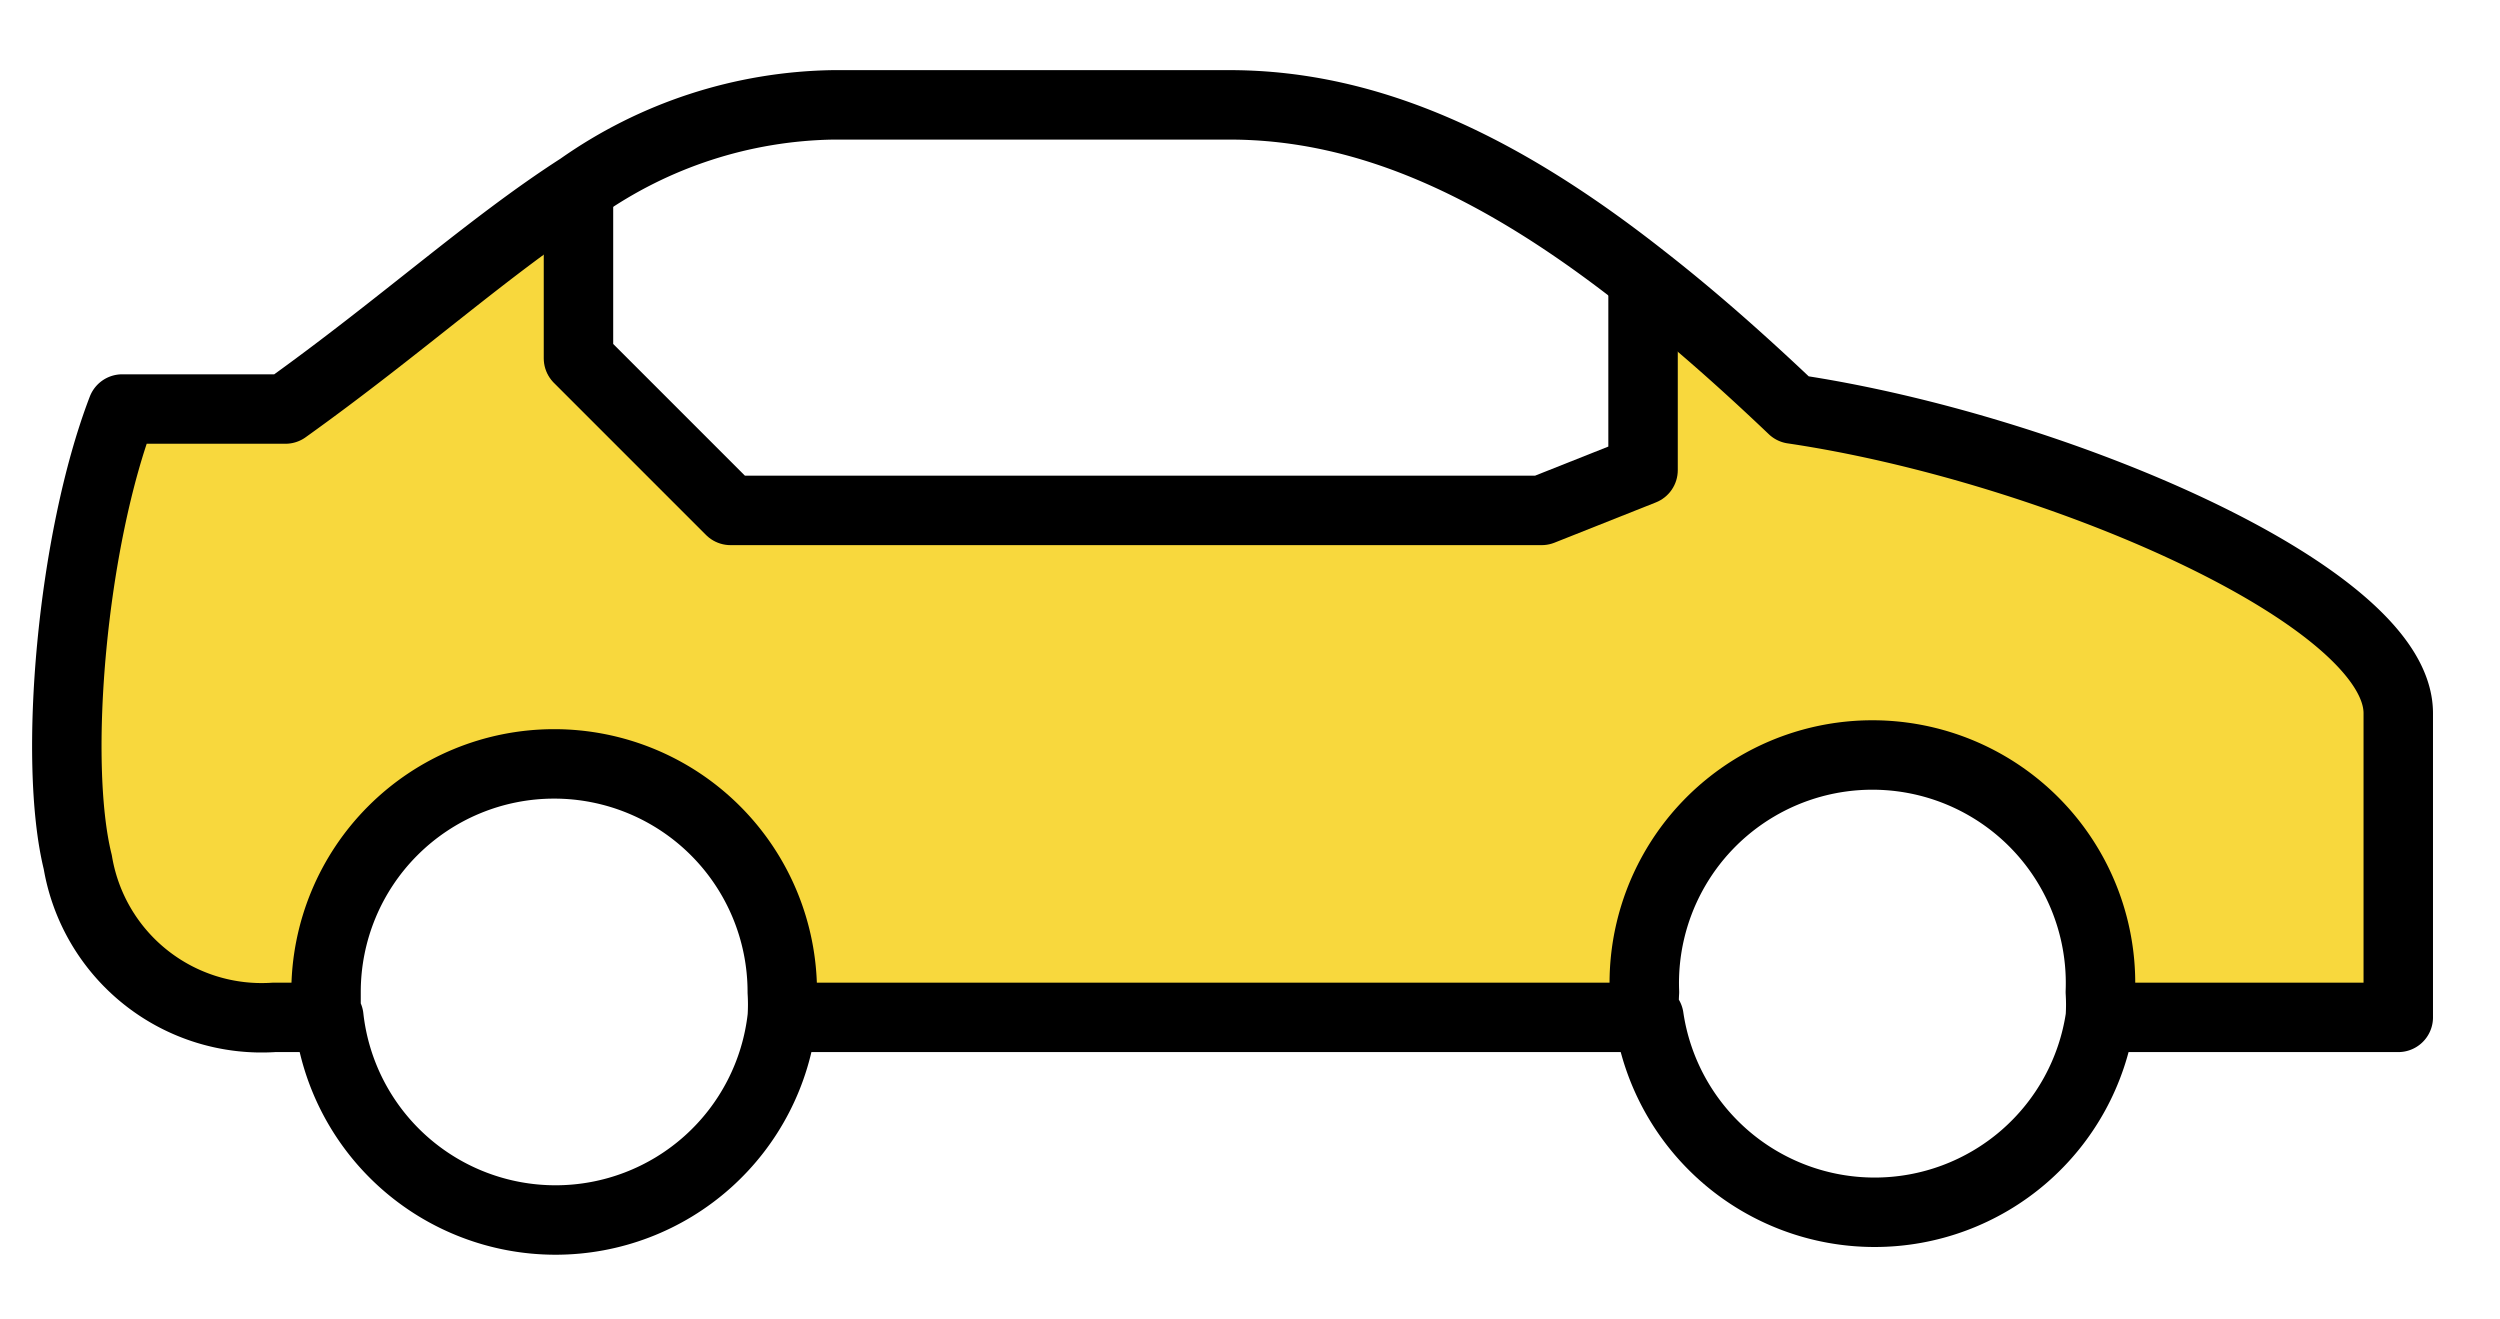 <svg viewBox="0 0 72 38" xmlns="http://www.w3.org/2000/svg"><path d="m69.07 20.54v8.76h-8.66a5.85 5.85 0 0 0 0-.73 6.57 6.57 0 1 0 -13.13 0 6.17 6.17 0 0 0 0 .75c-7.35 0-17.49 0-24.82 0a5.79 5.79 0 0 0 0-.72 6.57 6.57 0 0 0 -13.14 0v.7h-.17-1.25a5.37 5.37 0 0 1 -5.66-4.47c-.72-2.91-.17-9.27 1.28-13h4.66c3.33-2.35 5.88-4.71 8.48-6.38v4.92l4.34 4.33h23.4l2.92-1.16v-5.54c1.41 1.1 2.84 2.36 4.31 3.76 7.47 1.12 17.44 5.37 17.44 8.78z" fill="#f8d83d"/><g fill="none" stroke="#000" stroke-linejoin="round" stroke-width="2"><path d="m22.5 29.3h24.82"/><path d="m60.32 29.3h8.75v-8.76c0-3.41-10-7.66-17.44-8.76-1.47-1.4-2.9-2.66-4.31-3.76-4-3.15-7.82-5-11.91-5h-11.41a13 13 0 0 0 -7.3 2.38c-2.6 1.67-5.15 4-8.48 6.38h-4.7c-1.45 3.78-2 10.14-1.28 13.05a5.37 5.37 0 0 0 5.66 4.47h1.32"/><path d="m16.66 5.4v4.92l4.38 4.38h23.36l2.92-1.16v-5.52"/><path d="m47.36 29.32a6.17 6.17 0 0 1 0-.75 6.57 6.57 0 1 1 13.13 0 5.85 5.85 0 0 1 0 .73 6.57 6.57 0 0 1 -13 0z"/><path d="m9.39 29.27c0-.23 0-.46 0-.7a6.57 6.57 0 0 1 13.14 0 5.79 5.79 0 0 1 0 .72 6.57 6.57 0 0 1 -13.06 0z"/></g></svg>